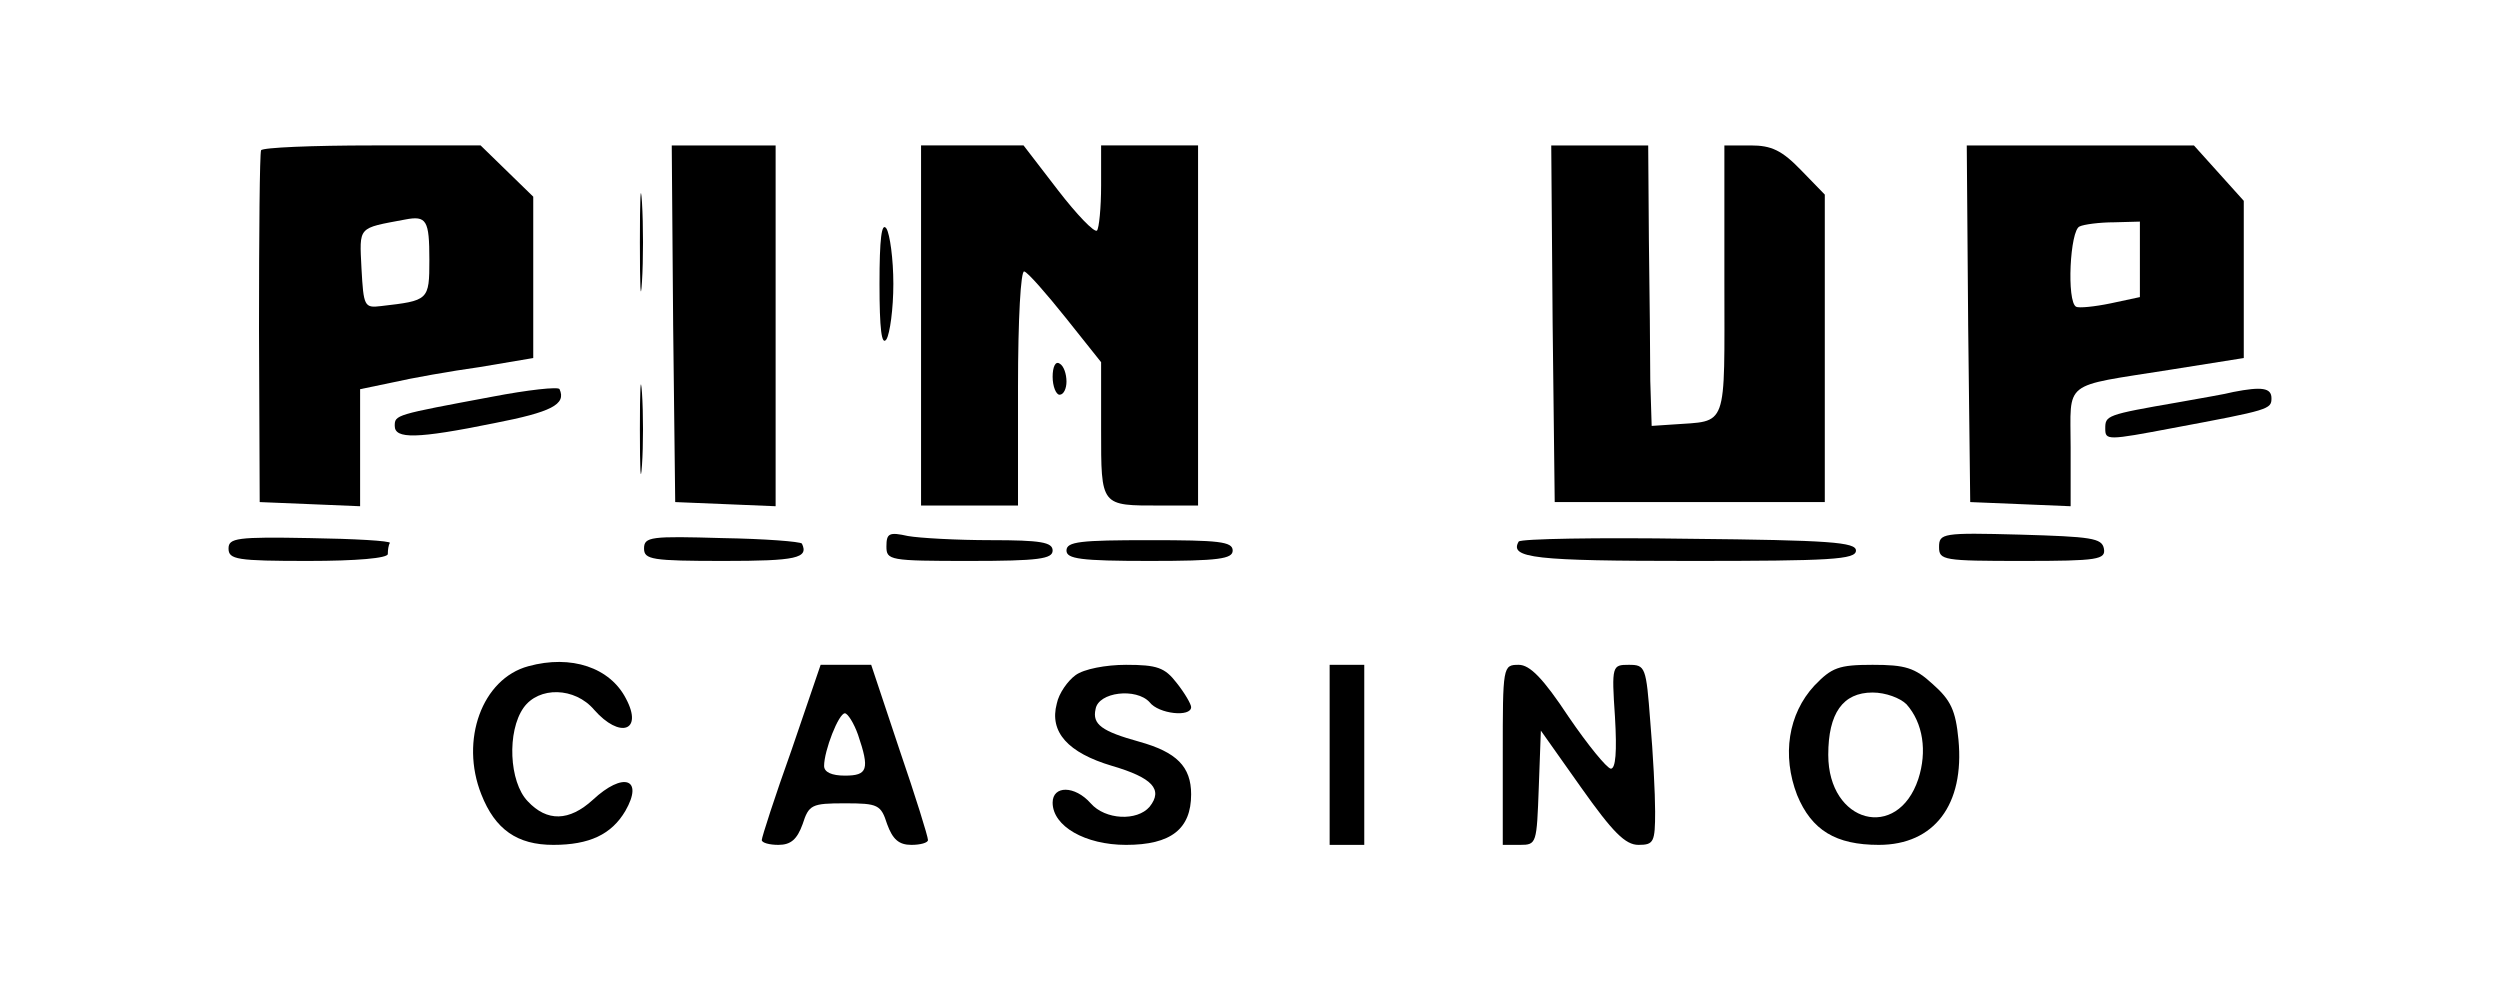 <?xml version="1.0" standalone="no"?>
<!DOCTYPE svg PUBLIC "-//W3C//DTD SVG 20010904//EN"
 "http://www.w3.org/TR/2001/REC-SVG-20010904/DTD/svg10.dtd">
<svg version="1.0" xmlns="http://www.w3.org/2000/svg"
 width="361pt" height="143pt" viewBox="0 0 361 143"
 preserveAspectRatio="xMidYMid meet">

<g transform="translate(0,143) scale(0.1,-0.1)"
fill="#000000" stroke="none">
<path d="M377 1213 c-2 -5 -3 -120 -3 -258 l1 -250 73 -3 72 -3 0 85 0 84 48
10 c26 6 82 16 125 22 l77 13 0 116 0 117 -38 37 -38 37 -156 0 c-86 0 -159
-3 -161 -7z m243 -158 c0 -59 -1 -59 -70 -67 -24 -3 -25 0 -28 54 -3 62 -6 58
63 71 31 6 35 -1 35 -58z"/>
<path d="M972 963 l3 -258 73 -3 72 -3 0 261 0 260 -75 0 -75 0 2 -257z"/>
<path d="M1330 960 l0 -260 70 0 70 0 0 171 c0 99 4 169 9 167 5 -1 32 -32 60
-67 l51 -64 0 -97 c0 -112 -1 -110 86 -110 l54 0 0 260 0 260 -70 0 -70 0 0
-58 c0 -32 -3 -62 -6 -65 -4 -3 -29 23 -56 58 l-50 65 -74 0 -74 0 0 -260z"/>
<path d="M2242 963 l3 -258 195 0 195 0 0 222 0 222 -34 35 c-28 29 -43 36
-73 36 l-38 0 0 -195 c0 -218 6 -202 -75 -208 l-30 -2 -2 65 c0 36 -1 127 -2
203 l-1 137 -70 0 -70 0 2 -257z"/>
<path d="M2842 963 l3 -258 73 -3 72 -3 0 85 c0 98 -14 87 143 112 l107 17 0
113 0 114 -36 40 -36 40 -164 0 -164 0 2 -257z m248 93 l0 -55 -42 -9 c-24 -5
-46 -7 -50 -5 -14 7 -9 111 5 116 6 3 29 6 50 6 l37 1 0 -54z"/>
<path d="M924 1080 c0 -63 1 -89 3 -57 2 31 2 83 0 115 -2 31 -3 5 -3 -58z"/>
<path d="M1270 1020 c0 -65 3 -90 10 -80 5 8 10 44 10 80 0 36 -5 72 -10 80
-7 10 -10 -15 -10 -80z"/>
<path d="M924 810 c0 -58 1 -81 3 -52 2 28 2 76 0 105 -2 28 -3 5 -3 -53z"/>
<path d="M1520 886 c0 -14 5 -26 10 -26 6 0 10 9 10 19 0 11 -4 23 -10 26 -6
4 -10 -5 -10 -19z"/>
<path d="M710 857 c-139 -26 -140 -26 -140 -42 0 -19 31 -19 144 4 82 16 104
27 94 49 -1 4 -46 -1 -98 -11z"/>
<path d="M3225 864 c-11 -3 -47 -9 -80 -15 -104 -18 -105 -19 -105 -38 0 -17
3 -17 98 1 139 26 142 27 142 43 0 15 -14 17 -55 9z"/>
<path d="M330 638 c0 -16 12 -18 115 -18 70 0 115 4 115 10 0 6 1 13 3 16 1 3
-51 6 -116 7 -105 2 -117 0 -117 -15z"/>
<path d="M930 638 c0 -16 11 -18 115 -18 105 0 123 4 113 25 -2 3 -54 7 -115
8 -103 3 -113 2 -113 -15z"/>
<path d="M1280 641 c0 -20 4 -21 120 -21 100 0 120 3 120 15 0 12 -17 15 -89
15 -49 0 -103 3 -120 6 -27 6 -31 4 -31 -15z"/>
<path d="M2193 648 c-14 -24 23 -28 248 -28 203 0 239 2 239 15 0 12 -37 15
-241 17 -132 2 -243 0 -246 -4z"/>
<path d="M2800 640 c0 -19 6 -20 121 -20 109 0 120 2 117 18 -3 15 -18 17
-121 20 -112 3 -117 2 -117 -18z"/>
<path d="M1540 635 c0 -12 20 -15 120 -15 100 0 120 3 120 15 0 13 -20 15
-120 15 -100 0 -120 -2 -120 -15z"/>
<path d="M763 468 c-67 -18 -99 -107 -68 -185 20 -51 52 -73 104 -73 52 0 84
15 104 49 27 47 -3 57 -47 16 -34 -31 -66 -32 -94 -2 -27 28 -30 101 -6 135
22 31 74 30 102 -3 37 -42 71 -31 46 16 -23 45 -79 64 -141 47z"/>
<path d="M1143 347 c-24 -67 -43 -126 -43 -130 0 -4 11 -7 24 -7 18 0 27 8 35
30 9 28 13 30 61 30 48 0 52 -2 61 -30 8 -22 17 -30 35 -30 13 0 24 3 24 7 0
5 -18 63 -41 130 l-41 123 -36 0 -37 0 -42 -123z m96 22 c17 -50 14 -59 -19
-59 -19 0 -30 5 -30 14 0 22 21 76 30 76 4 0 13 -14 19 -31z"/>
<path d="M1553 455 c-11 -8 -24 -26 -27 -41 -11 -41 16 -71 80 -90 58 -17 74
-34 54 -59 -18 -21 -64 -19 -85 5 -23 26 -55 26 -55 1 0 -34 47 -61 106 -61
65 0 94 23 94 73 0 40 -21 61 -75 76 -54 15 -68 25 -63 47 4 25 59 31 78 10
13 -17 60 -22 60 -7 0 4 -9 20 -21 35 -17 22 -28 26 -73 26 -29 0 -61 -6 -73
-15z"/>
<path d="M1920 340 l0 -130 25 0 25 0 0 130 0 130 -25 0 -25 0 0 -130z"/>
<path d="M2170 340 l0 -130 25 0 c24 0 24 2 27 83 l3 82 58 -82 c46 -65 64
-83 83 -83 22 0 24 4 24 48 0 26 -3 84 -7 130 -6 79 -7 82 -31 82 -24 0 -25
-1 -20 -75 3 -51 1 -75 -6 -75 -6 1 -33 34 -61 75 -37 56 -56 75 -72 75 -23 0
-23 -2 -23 -130z"/>
<path d="M2620 440 c-38 -41 -47 -101 -25 -158 21 -51 56 -72 118 -72 80 0
124 58 115 152 -4 42 -11 57 -37 80 -26 24 -40 28 -87 28 -49 0 -59 -4 -84
-30z m133 -27 c24 -27 30 -68 17 -108 -30 -90 -130 -64 -130 35 0 60 21 90 64
90 19 0 40 -8 49 -17z"/>
</g>
</svg>
